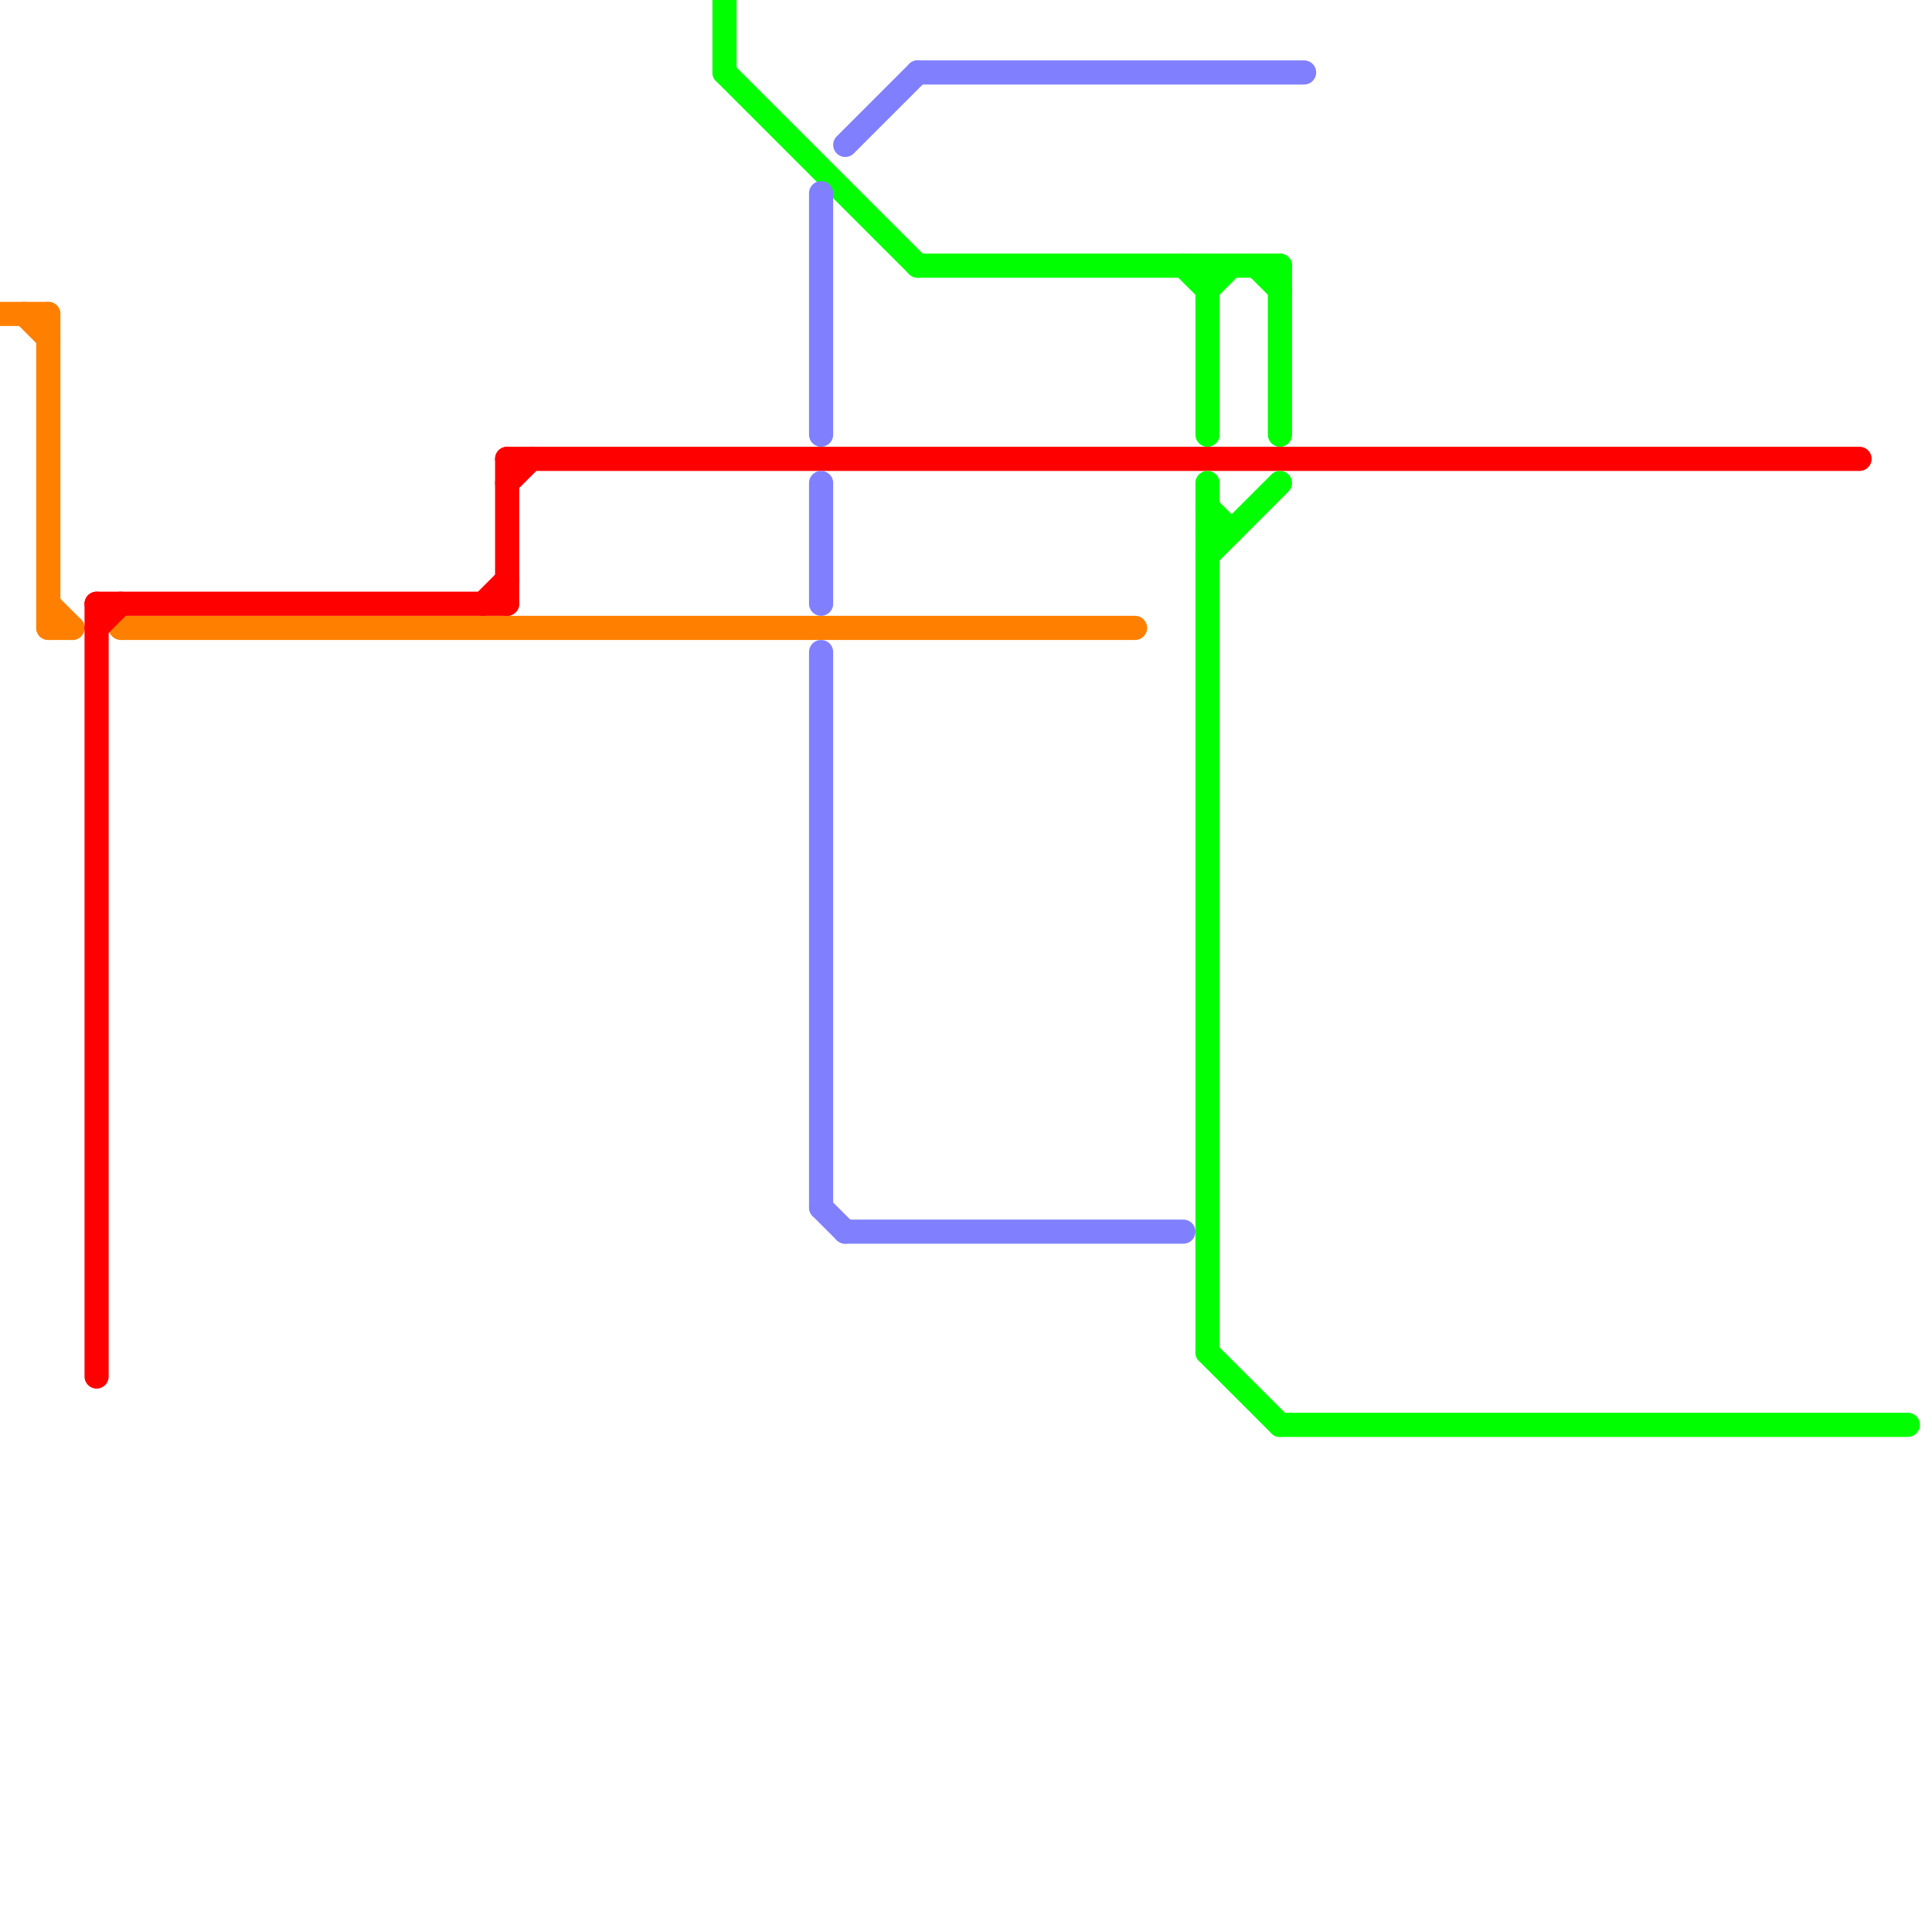 
<svg version="1.1" xmlns="http://www.w3.org/2000/svg" viewBox="0 0 80 80">
<style>text { font: 1px Helvetica; font-weight: 600; white-space: pre; dominant-baseline: central; } line { stroke-width: 1; fill: none; stroke-linecap: round; stroke-linejoin: round; } .c0 { stroke: #ff8000 } .c1 { stroke: #ff0000 } .c2 { stroke: #00ff00 } .c3 { stroke: #8080ff }</style><defs><g id="wm-xf"><circle r="1.2" fill="#000"/><circle r="0.9" fill="#fff"/><circle r="0.6" fill="#000"/><circle r="0.3" fill="#fff"/></g><g id="wm"><circle r="0.6" fill="#000"/><circle r="0.3" fill="#fff"/></g></defs><line class="c0" x1="5" y1="26" x2="47" y2="26"/><line class="c0" x1="2" y1="13" x2="2" y2="26"/><line class="c0" x1="2" y1="25" x2="3" y2="26"/><line class="c0" x1="0" y1="13" x2="2" y2="13"/><line class="c0" x1="2" y1="26" x2="3" y2="26"/><line class="c0" x1="1" y1="13" x2="2" y2="14"/><line class="c1" x1="20" y1="25" x2="21" y2="24"/><line class="c1" x1="4" y1="25" x2="4" y2="57"/><line class="c1" x1="4" y1="25" x2="21" y2="25"/><line class="c1" x1="21" y1="19" x2="77" y2="19"/><line class="c1" x1="4" y1="26" x2="5" y2="25"/><line class="c1" x1="21" y1="20" x2="22" y2="19"/><line class="c1" x1="21" y1="19" x2="21" y2="25"/><line class="c2" x1="53" y1="11" x2="53" y2="18"/><line class="c2" x1="50" y1="23" x2="53" y2="20"/><line class="c2" x1="50" y1="56" x2="53" y2="59"/><line class="c2" x1="50" y1="21" x2="51" y2="22"/><line class="c2" x1="30" y1="0" x2="30" y2="3"/><line class="c2" x1="50" y1="20" x2="50" y2="56"/><line class="c2" x1="53" y1="59" x2="79" y2="59"/><line class="c2" x1="50" y1="11" x2="50" y2="18"/><line class="c2" x1="49" y1="11" x2="50" y2="12"/><line class="c2" x1="30" y1="3" x2="38" y2="11"/><line class="c2" x1="50" y1="22" x2="51" y2="22"/><line class="c2" x1="50" y1="12" x2="51" y2="11"/><line class="c2" x1="38" y1="11" x2="53" y2="11"/><line class="c2" x1="52" y1="11" x2="53" y2="12"/><line class="c3" x1="35" y1="6" x2="38" y2="3"/><line class="c3" x1="34" y1="50" x2="35" y2="51"/><line class="c3" x1="34" y1="27" x2="34" y2="50"/><line class="c3" x1="34" y1="20" x2="34" y2="25"/><line class="c3" x1="34" y1="8" x2="34" y2="18"/><line class="c3" x1="35" y1="51" x2="49" y2="51"/><line class="c3" x1="38" y1="3" x2="54" y2="3"/>
</svg>
